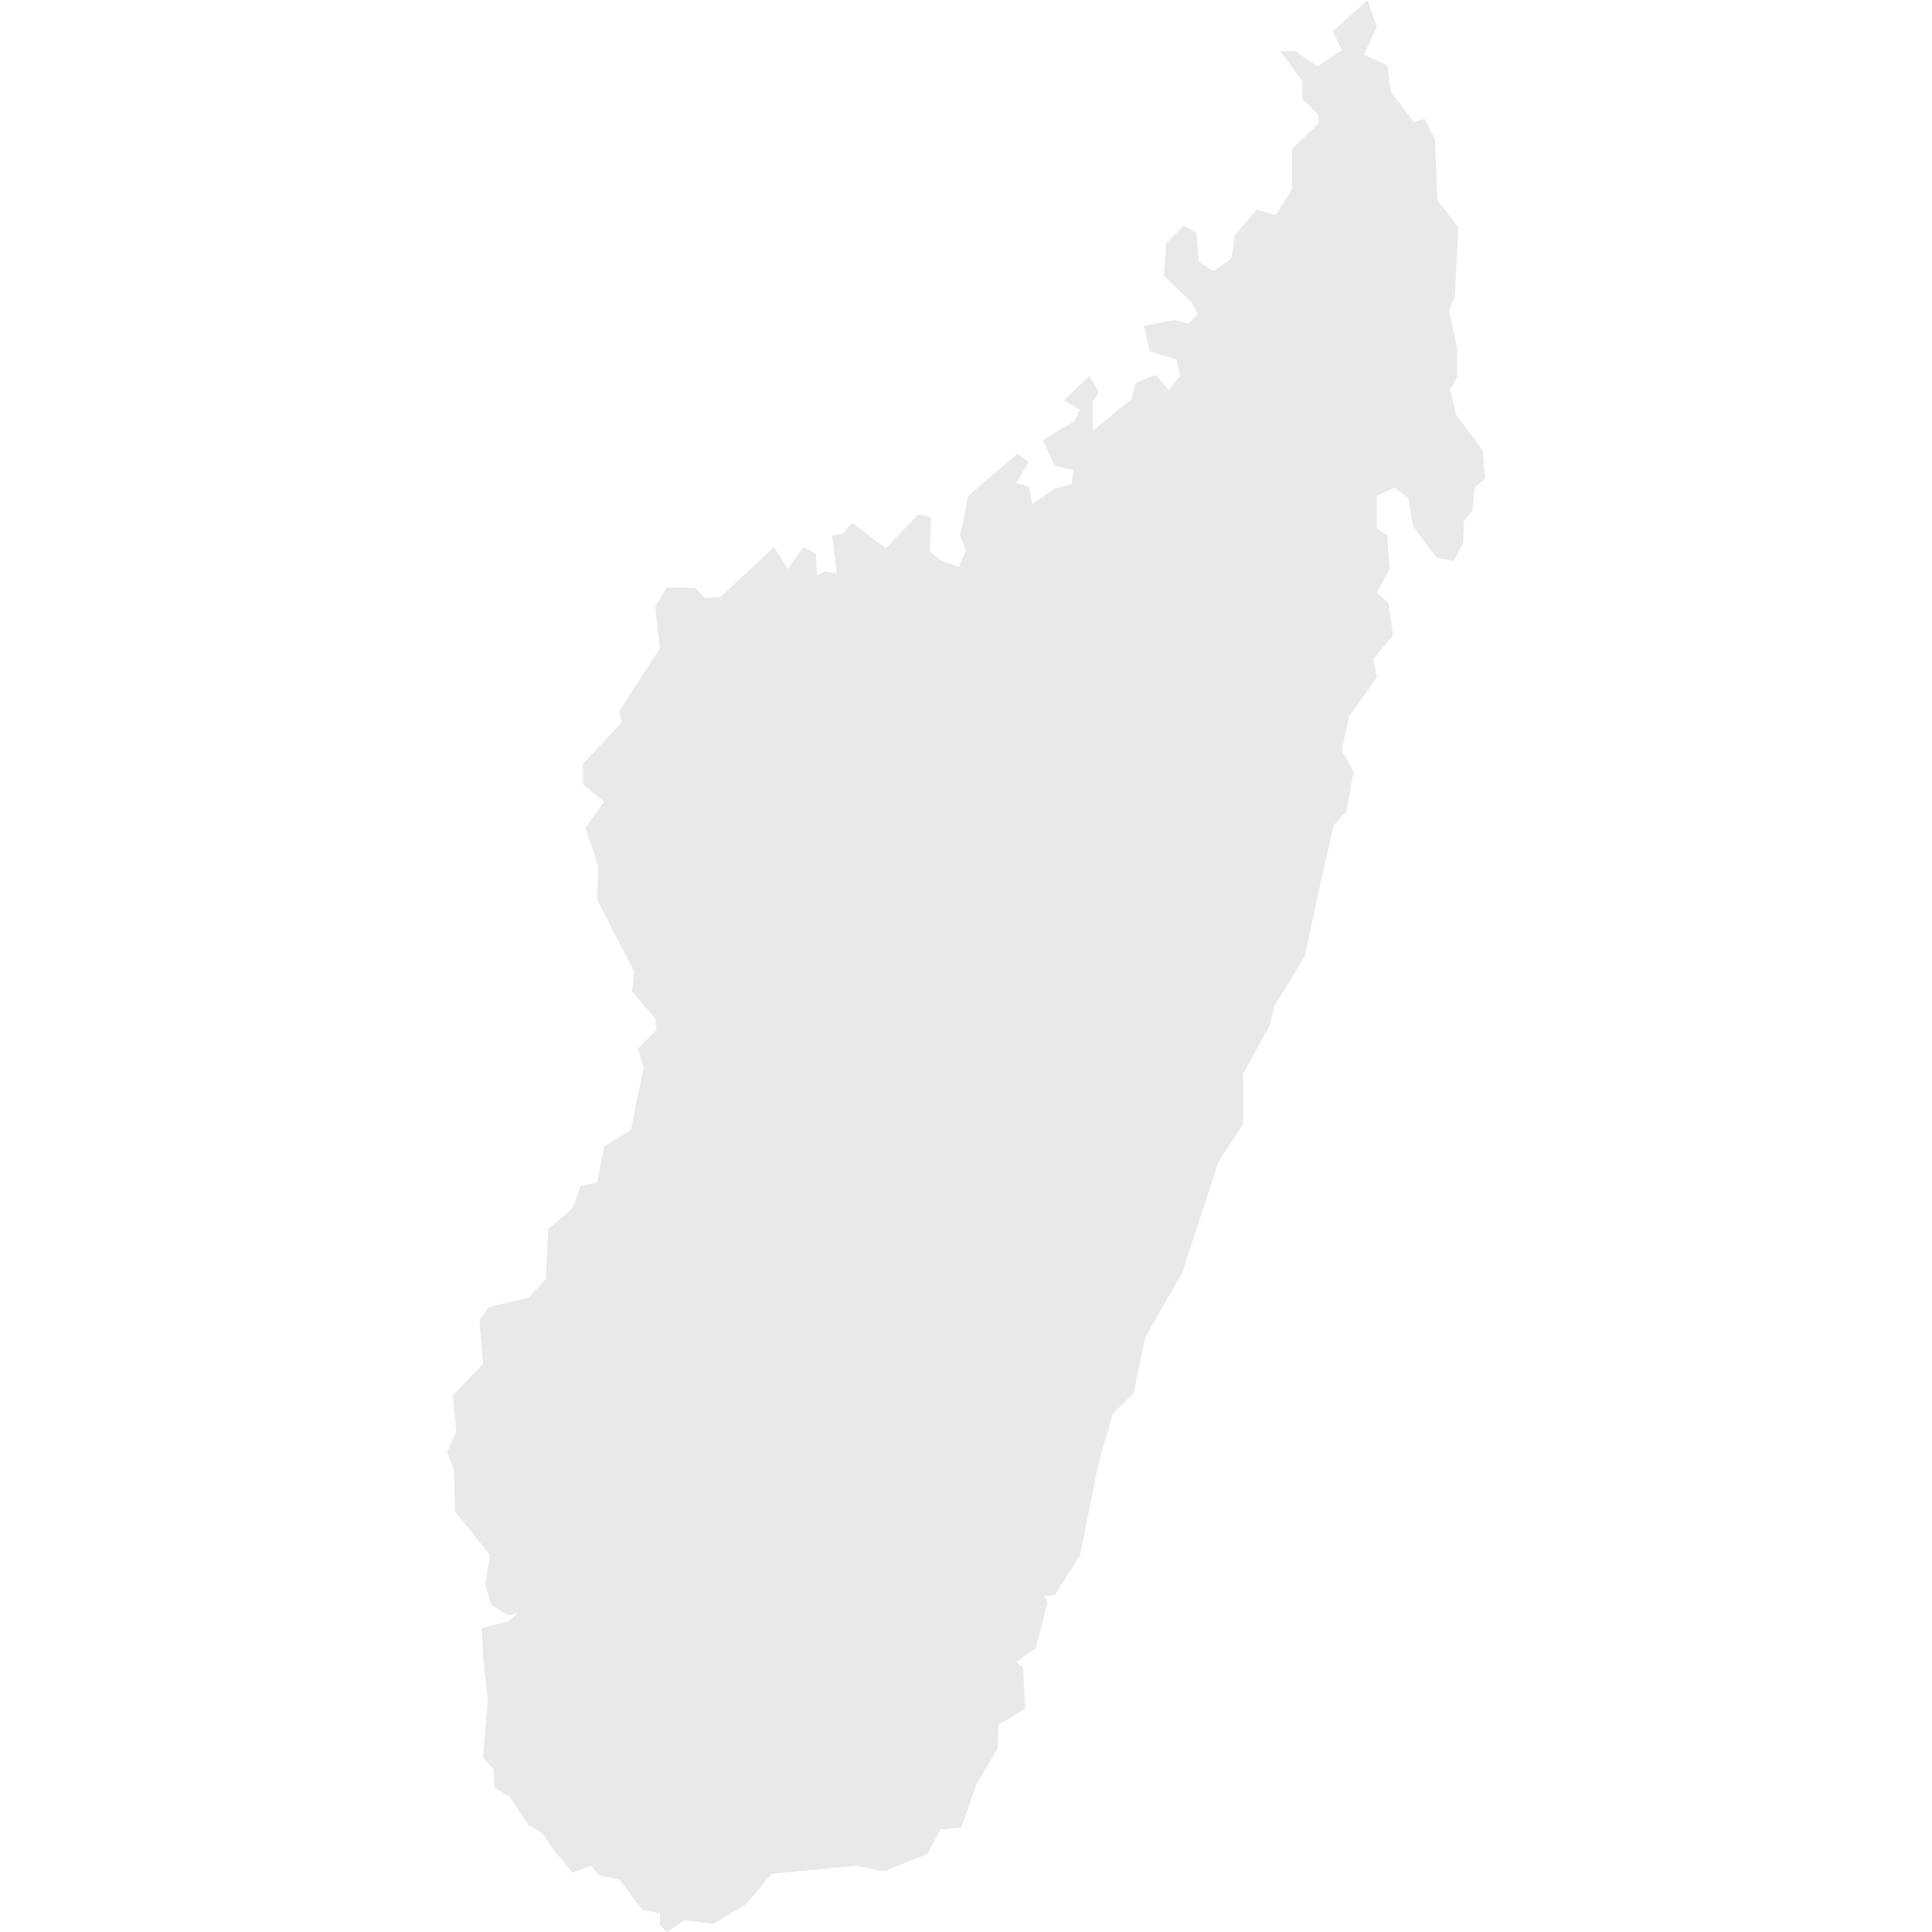 <?xml version="1.0" encoding="utf-8"?>
<!-- Generator: Adobe Illustrator 21.0.0, SVG Export Plug-In . SVG Version: 6.00 Build 0)  -->
<svg version="1.1" id="Calque_1" xmlns="http://www.w3.org/2000/svg" xmlns:xlink="http://www.w3.org/1999/xlink" x="0px" y="0px"
	 viewBox="0 0 166 166" style="enable-background:new 0 0 166 166;" xml:space="preserve">
<style type="text/css">
	.st0{fill:#E9E9E9;}
</style>
<polygon class="st0" points="127.4,38.7 125.1,35.6 124.6,33.5 125.2,32.4 125.2,29.9 124.5,26.7 125,25.5 125.3,19.5 123.5,17.2 
	123.3,12 122.4,10.2 121.5,10.5 119.5,7.9 119.2,5.6 117.2,4.7 118.3,2.3 117.5,0 114.5,2.7 115.3,4.3 113.2,5.7 111.3,4.4 110,4.4 
	111.9,7 111.9,8.5 113.3,9.9 113.3,10.6 111,12.8 111,16.3 109.6,18.5 108,18 106.1,20.2 105.8,22.2 104.3,23.3 103,22.5 102.8,20 
	101.7,19.4 100.2,20.9 100,23.7 102.4,26 102.9,27 102.1,27.8 100.9,27.5 98.3,28 98.8,30.2 101.1,30.9 101.4,32.3 100.4,33.5 
	99.3,32.2 97.6,32.9 97.2,34.3 93.9,37 93.9,34.5 94.4,33.7 93.6,32.3 91.4,34.4 92.8,35.2 92.3,36.2 89.6,37.8 90.6,40 92.2,40.4 
	92.1,41.6 90.6,42 88.7,43.3 88.4,41.8 87.3,41.5 88.4,39.7 87.4,39 83.2,42.6 82.5,46 83,47.3 82.4,48.7 80.9,48.2 79.9,47.4 
	80,44.4 78.9,44.2 76.1,47.1 73.2,44.9 72.5,45.8 71.5,46 71.9,49.3 70.9,49.1 70.2,49.4 70.1,47.6 69,47 67.7,48.9 66.5,47 
	61.9,51.3 60.6,51.4 59.7,50.5 57.3,50.5 56.3,52.1 56.7,55.7 53.2,61.1 53.4,62.1 50.1,65.6 50.1,67.4 51.9,68.9 50.3,71.1 
	51.4,74.4 51.3,77.3 54.5,83.5 54.3,85.2 56.3,87.5 56.4,88.5 54.8,90.1 55.3,91.7 54.2,97.1 51.9,98.5 51.3,101.6 49.9,101.9 
	49.2,103.8 47.1,105.6 46.9,109.9 45.4,111.5 42,112.3 41.2,113.4 41.5,117.2 38.9,119.9 39.2,123 38.4,124.8 39,126.2 39.1,129.9 
	42.1,133.6 41.7,136.2 42.2,137.9 43.7,138.8 44.5,138.6 43.7,139.3 41.4,139.9 41.5,142.3 41.9,146.1 41.5,151 42.4,152 
	42.5,153.6 43.8,154.4 45.4,156.8 46.6,157.5 47.6,159 49.2,160.9 50.8,160.3 51.4,161.1 53.2,161.5 55.2,164.1 56.7,164.4 
	56.7,165.4 57.3,166 58.8,165 61.3,165.3 64.1,163.6 66.3,161 73.6,160.3 75.9,160.8 79.7,159.3 80.8,157.2 82.6,157 83.9,153.3 
	85.7,150.3 85.8,148.2 88.1,146.8 87.9,143.3 87.3,142.8 89,141.6 90,137.7 89.7,137.1 90.6,137.1 92.8,133.6 94.4,125.7 
	95.6,121.5 97.4,119.7 98.4,114.9 101.6,109.3 104.7,99.8 106.8,96.6 106.8,92.3 109.1,88.1 109.5,86.4 112.1,82.2 113.5,75.7 
	114.6,70.9 115.7,69.7 116.3,66.3 115.3,64.5 115.9,61.6 118.3,58.2 118,56.6 119.7,54.6 119.3,51.8 118.3,50.9 119.4,48.9 
	119.2,46 118.3,45.4 118.3,42.6 119.8,41.9 121,42.8 121.4,45.2 123.4,47.9 124.9,48.2 125.7,46.7 125.8,44.7 126.5,43.9 
	126.7,41.9 127.6,41.1 "/>
</svg>
